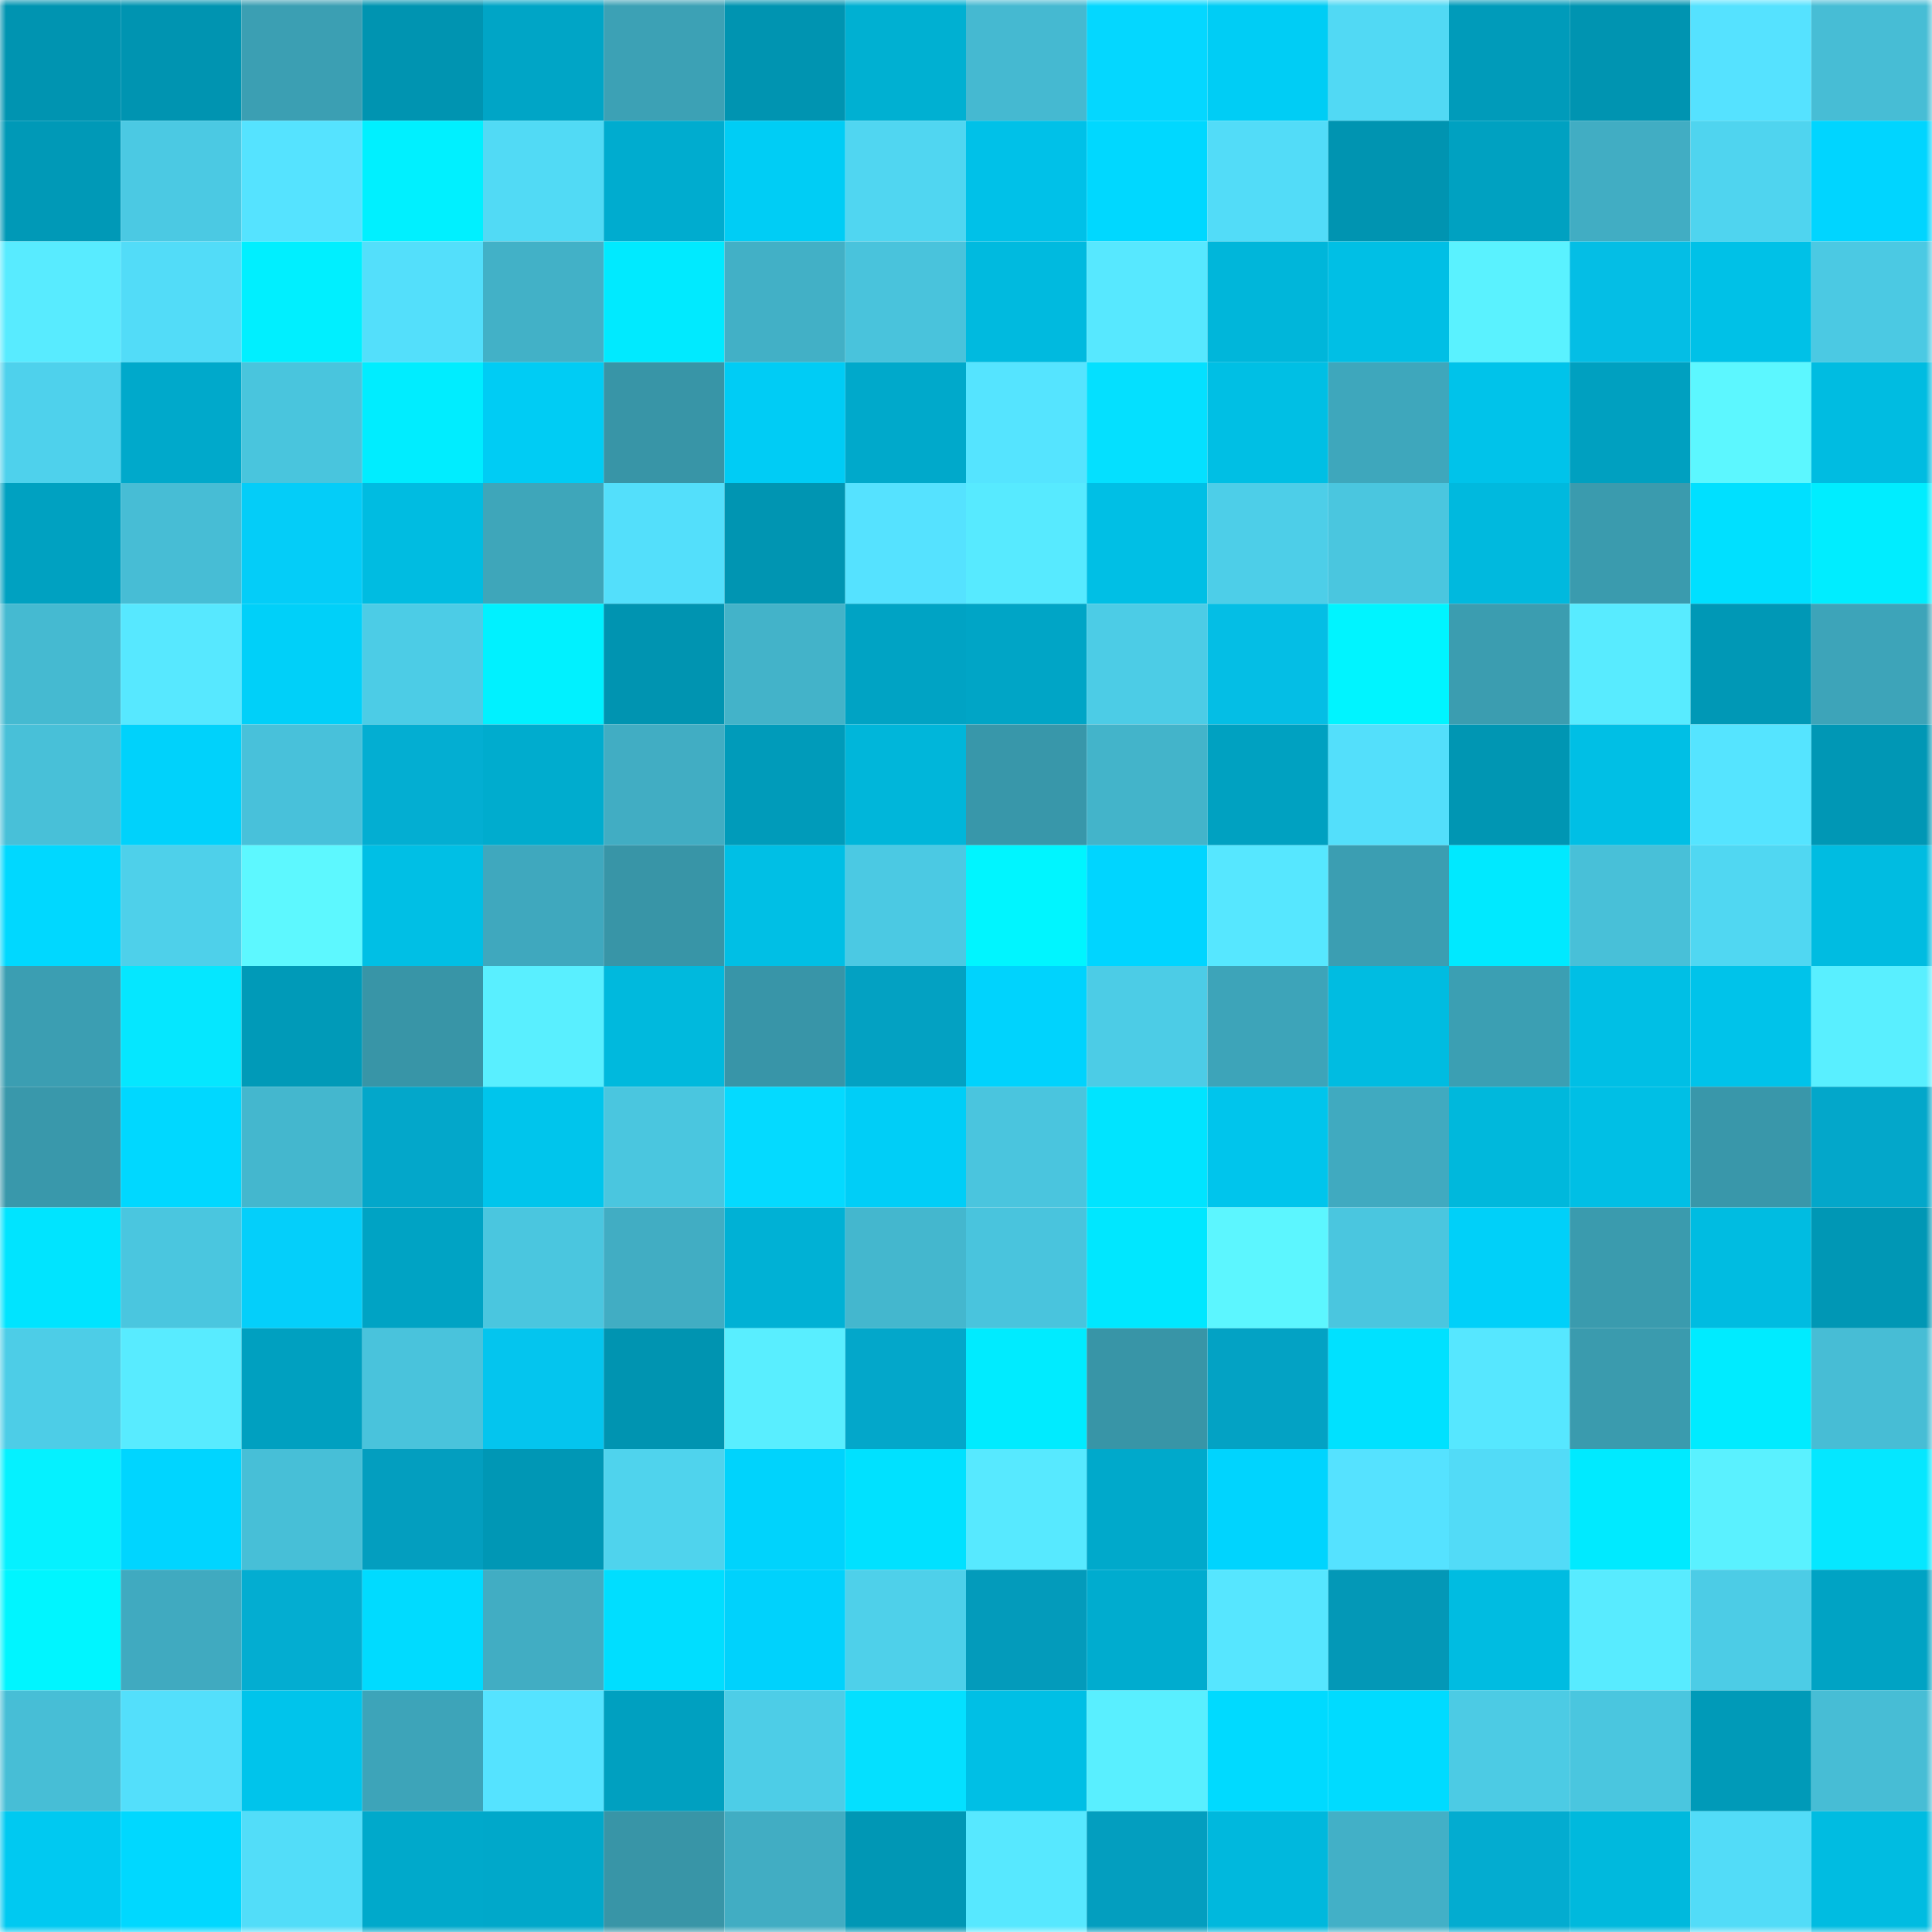 <svg viewBox="0 0 160 160" fill="none" role="img" xmlns="http://www.w3.org/2000/svg" width="240" height="240" name="ens%2Cbozoverse.eth"><mask id="542988068" mask-type="alpha" maskUnits="userSpaceOnUse" x="0" y="0" width="160" height="160"><rect width="160" height="160" fill="#FFFFFF"></rect></mask><g mask="url(#542988068)"><rect x="0" y="0" width="10" height="10" fill="#0094b1"></rect><rect x="10" y="0" width="10" height="10" fill="#0094b1"></rect><rect x="20" y="0" width="10" height="10" fill="#3b9fb3"></rect><rect x="30" y="0" width="10" height="10" fill="#0094b1"></rect><rect x="40" y="0" width="10" height="10" fill="#00a5c6"></rect><rect x="50" y="0" width="10" height="10" fill="#3ca1b5"></rect><rect x="60" y="0" width="10" height="10" fill="#0094b1"></rect><rect x="70" y="0" width="10" height="10" fill="#00b0d2"></rect><rect x="80" y="0" width="10" height="10" fill="#45b9d1"></rect><rect x="90" y="0" width="10" height="10" fill="#04d7ff"></rect><rect x="100" y="0" width="10" height="10" fill="#00cdf5"></rect><rect x="110" y="0" width="10" height="10" fill="#51d9f4"></rect><rect x="120" y="0" width="10" height="10" fill="#009bba"></rect><rect x="130" y="0" width="10" height="10" fill="#0094b1"></rect><rect x="140" y="0" width="10" height="10" fill="#55e2ff"></rect><rect x="150" y="0" width="10" height="10" fill="#47bdd5"></rect><rect x="0" y="10" width="10" height="10" fill="#0099b7"></rect><rect x="10" y="10" width="10" height="10" fill="#4bc9e3"></rect><rect x="20" y="10" width="10" height="10" fill="#55e3ff"></rect><rect x="30" y="10" width="10" height="10" fill="#00f0ff"></rect><rect x="40" y="10" width="10" height="10" fill="#51daf5"></rect><rect x="50" y="10" width="10" height="10" fill="#00accf"></rect><rect x="60" y="10" width="10" height="10" fill="#00cdf5"></rect><rect x="70" y="10" width="10" height="10" fill="#50d6f1"></rect><rect x="80" y="10" width="10" height="10" fill="#00c1e8"></rect><rect x="90" y="10" width="10" height="10" fill="#00d8ff"></rect><rect x="100" y="10" width="10" height="10" fill="#52dcf8"></rect><rect x="110" y="10" width="10" height="10" fill="#0094b1"></rect><rect x="120" y="10" width="10" height="10" fill="#00a1c1"></rect><rect x="130" y="10" width="10" height="10" fill="#41adc3"></rect><rect x="140" y="10" width="10" height="10" fill="#4fd4ef"></rect><rect x="150" y="10" width="10" height="10" fill="#00d5ff"></rect><rect x="0" y="20" width="10" height="10" fill="#58ebff"></rect><rect x="10" y="20" width="10" height="10" fill="#52dcf8"></rect><rect x="20" y="20" width="10" height="10" fill="#00efff"></rect><rect x="30" y="20" width="10" height="10" fill="#53dffb"></rect><rect x="40" y="20" width="10" height="10" fill="#42b1c7"></rect><rect x="50" y="20" width="10" height="10" fill="#00eaff"></rect><rect x="60" y="20" width="10" height="10" fill="#42b0c6"></rect><rect x="70" y="20" width="10" height="10" fill="#49c3dc"></rect><rect x="80" y="20" width="10" height="10" fill="#00badf"></rect><rect x="90" y="20" width="10" height="10" fill="#57e8ff"></rect><rect x="100" y="20" width="10" height="10" fill="#00b6da"></rect><rect x="110" y="20" width="10" height="10" fill="#00bfe5"></rect><rect x="120" y="20" width="10" height="10" fill="#5af2ff"></rect><rect x="130" y="20" width="10" height="10" fill="#04bee5"></rect><rect x="140" y="20" width="10" height="10" fill="#00c1e7"></rect><rect x="150" y="20" width="10" height="10" fill="#4bc9e3"></rect><rect x="0" y="30" width="10" height="10" fill="#4ed1ec"></rect><rect x="10" y="30" width="10" height="10" fill="#00a9cb"></rect><rect x="20" y="30" width="10" height="10" fill="#49c5dd"></rect><rect x="30" y="30" width="10" height="10" fill="#00edff"></rect><rect x="40" y="30" width="10" height="10" fill="#00ccf4"></rect><rect x="50" y="30" width="10" height="10" fill="#3895a7"></rect><rect x="60" y="30" width="10" height="10" fill="#00ccf5"></rect><rect x="70" y="30" width="10" height="10" fill="#00a9cb"></rect><rect x="80" y="30" width="10" height="10" fill="#55e4ff"></rect><rect x="90" y="30" width="10" height="10" fill="#04e0ff"></rect><rect x="100" y="30" width="10" height="10" fill="#00bfe4"></rect><rect x="110" y="30" width="10" height="10" fill="#3ea7bc"></rect><rect x="120" y="30" width="10" height="10" fill="#00c3ea"></rect><rect x="130" y="30" width="10" height="10" fill="#00a0c0"></rect><rect x="140" y="30" width="10" height="10" fill="#5cf7ff"></rect><rect x="150" y="30" width="10" height="10" fill="#00bce1"></rect><rect x="0" y="40" width="10" height="10" fill="#00a1c1"></rect><rect x="10" y="40" width="10" height="10" fill="#47bdd5"></rect><rect x="20" y="40" width="10" height="10" fill="#04cdf8"></rect><rect x="30" y="40" width="10" height="10" fill="#00bce1"></rect><rect x="40" y="40" width="10" height="10" fill="#3ea6ba"></rect><rect x="50" y="40" width="10" height="10" fill="#53dffb"></rect><rect x="60" y="40" width="10" height="10" fill="#0095b2"></rect><rect x="70" y="40" width="10" height="10" fill="#55e2ff"></rect><rect x="80" y="40" width="10" height="10" fill="#57eaff"></rect><rect x="90" y="40" width="10" height="10" fill="#00bfe5"></rect><rect x="100" y="40" width="10" height="10" fill="#4dcee8"></rect><rect x="110" y="40" width="10" height="10" fill="#4ac6df"></rect><rect x="120" y="40" width="10" height="10" fill="#00b9de"></rect><rect x="130" y="40" width="10" height="10" fill="#3a9bae"></rect><rect x="140" y="40" width="10" height="10" fill="#00e0ff"></rect><rect x="150" y="40" width="10" height="10" fill="#00edff"></rect><rect x="0" y="50" width="10" height="10" fill="#45bad1"></rect><rect x="10" y="50" width="10" height="10" fill="#57e8ff"></rect><rect x="20" y="50" width="10" height="10" fill="#00d0f9"></rect><rect x="30" y="50" width="10" height="10" fill="#4ccce6"></rect><rect x="40" y="50" width="10" height="10" fill="#00f1ff"></rect><rect x="50" y="50" width="10" height="10" fill="#0094b1"></rect><rect x="60" y="50" width="10" height="10" fill="#43b3c9"></rect><rect x="70" y="50" width="10" height="10" fill="#00a3c4"></rect><rect x="80" y="50" width="10" height="10" fill="#00a5c6"></rect><rect x="90" y="50" width="10" height="10" fill="#4ccce6"></rect><rect x="100" y="50" width="10" height="10" fill="#04bee5"></rect><rect x="110" y="50" width="10" height="10" fill="#00f4ff"></rect><rect x="120" y="50" width="10" height="10" fill="#3b9db0"></rect><rect x="130" y="50" width="10" height="10" fill="#58ebff"></rect><rect x="140" y="50" width="10" height="10" fill="#0098b6"></rect><rect x="150" y="50" width="10" height="10" fill="#3da4b9"></rect><rect x="0" y="60" width="10" height="10" fill="#48c0d8"></rect><rect x="10" y="60" width="10" height="10" fill="#00d2fb"></rect><rect x="20" y="60" width="10" height="10" fill="#48c1da"></rect><rect x="30" y="60" width="10" height="10" fill="#03aed2"></rect><rect x="40" y="60" width="10" height="10" fill="#00acce"></rect><rect x="50" y="60" width="10" height="10" fill="#41adc3"></rect><rect x="60" y="60" width="10" height="10" fill="#009bba"></rect><rect x="70" y="60" width="10" height="10" fill="#00b6da"></rect><rect x="80" y="60" width="10" height="10" fill="#3897aa"></rect><rect x="90" y="60" width="10" height="10" fill="#43b4ca"></rect><rect x="100" y="60" width="10" height="10" fill="#00a1c1"></rect><rect x="110" y="60" width="10" height="10" fill="#53dffb"></rect><rect x="120" y="60" width="10" height="10" fill="#0096b3"></rect><rect x="130" y="60" width="10" height="10" fill="#00bfe5"></rect><rect x="140" y="60" width="10" height="10" fill="#55e4ff"></rect><rect x="150" y="60" width="10" height="10" fill="#0097b5"></rect><rect x="0" y="70" width="10" height="10" fill="#00d8ff"></rect><rect x="10" y="70" width="10" height="10" fill="#4ed0ea"></rect><rect x="20" y="70" width="10" height="10" fill="#5df8ff"></rect><rect x="30" y="70" width="10" height="10" fill="#00bfe5"></rect><rect x="40" y="70" width="10" height="10" fill="#3fa8be"></rect><rect x="50" y="70" width="10" height="10" fill="#3895a7"></rect><rect x="60" y="70" width="10" height="10" fill="#00bfe5"></rect><rect x="70" y="70" width="10" height="10" fill="#4bc9e3"></rect><rect x="80" y="70" width="10" height="10" fill="#00f5ff"></rect><rect x="90" y="70" width="10" height="10" fill="#00d5ff"></rect><rect x="100" y="70" width="10" height="10" fill="#56e7ff"></rect><rect x="110" y="70" width="10" height="10" fill="#3b9eb2"></rect><rect x="120" y="70" width="10" height="10" fill="#00e9ff"></rect><rect x="130" y="70" width="10" height="10" fill="#48c0d8"></rect><rect x="140" y="70" width="10" height="10" fill="#50d7f2"></rect><rect x="150" y="70" width="10" height="10" fill="#00bce1"></rect><rect x="0" y="80" width="10" height="10" fill="#3b9eb2"></rect><rect x="10" y="80" width="10" height="10" fill="#05e7ff"></rect><rect x="20" y="80" width="10" height="10" fill="#009ab8"></rect><rect x="30" y="80" width="10" height="10" fill="#3895a7"></rect><rect x="40" y="80" width="10" height="10" fill="#59efff"></rect><rect x="50" y="80" width="10" height="10" fill="#00b9dd"></rect><rect x="60" y="80" width="10" height="10" fill="#3895a8"></rect><rect x="70" y="80" width="10" height="10" fill="#03a1c2"></rect><rect x="80" y="80" width="10" height="10" fill="#00d3fd"></rect><rect x="90" y="80" width="10" height="10" fill="#4ccce6"></rect><rect x="100" y="80" width="10" height="10" fill="#3da4b9"></rect><rect x="110" y="80" width="10" height="10" fill="#00bce1"></rect><rect x="120" y="80" width="10" height="10" fill="#3b9fb3"></rect><rect x="130" y="80" width="10" height="10" fill="#00bfe5"></rect><rect x="140" y="80" width="10" height="10" fill="#00c3ea"></rect><rect x="150" y="80" width="10" height="10" fill="#59efff"></rect><rect x="0" y="90" width="10" height="10" fill="#3998ab"></rect><rect x="10" y="90" width="10" height="10" fill="#00d8ff"></rect><rect x="20" y="90" width="10" height="10" fill="#44b7ce"></rect><rect x="30" y="90" width="10" height="10" fill="#03a7ca"></rect><rect x="40" y="90" width="10" height="10" fill="#00c5ec"></rect><rect x="50" y="90" width="10" height="10" fill="#4ac6df"></rect><rect x="60" y="90" width="10" height="10" fill="#04daff"></rect><rect x="70" y="90" width="10" height="10" fill="#00cef7"></rect><rect x="80" y="90" width="10" height="10" fill="#4ac5de"></rect><rect x="90" y="90" width="10" height="10" fill="#00e4ff"></rect><rect x="100" y="90" width="10" height="10" fill="#00c5ec"></rect><rect x="110" y="90" width="10" height="10" fill="#40aac0"></rect><rect x="120" y="90" width="10" height="10" fill="#00b8dc"></rect><rect x="130" y="90" width="10" height="10" fill="#00bfe5"></rect><rect x="140" y="90" width="10" height="10" fill="#3997aa"></rect><rect x="150" y="90" width="10" height="10" fill="#03a7ca"></rect><rect x="0" y="100" width="10" height="10" fill="#00e4ff"></rect><rect x="10" y="100" width="10" height="10" fill="#4ac6df"></rect><rect x="20" y="100" width="10" height="10" fill="#04cffa"></rect><rect x="30" y="100" width="10" height="10" fill="#00a3c4"></rect><rect x="40" y="100" width="10" height="10" fill="#4ac6df"></rect><rect x="50" y="100" width="10" height="10" fill="#41adc3"></rect><rect x="60" y="100" width="10" height="10" fill="#00b1d5"></rect><rect x="70" y="100" width="10" height="10" fill="#44b7ce"></rect><rect x="80" y="100" width="10" height="10" fill="#49c4dd"></rect><rect x="90" y="100" width="10" height="10" fill="#00e7ff"></rect><rect x="100" y="100" width="10" height="10" fill="#5cf6ff"></rect><rect x="110" y="100" width="10" height="10" fill="#4ac6df"></rect><rect x="120" y="100" width="10" height="10" fill="#00d0f9"></rect><rect x="130" y="100" width="10" height="10" fill="#3a9bae"></rect><rect x="140" y="100" width="10" height="10" fill="#00bce1"></rect><rect x="150" y="100" width="10" height="10" fill="#0097b5"></rect><rect x="0" y="110" width="10" height="10" fill="#4dcde7"></rect><rect x="10" y="110" width="10" height="10" fill="#58ebff"></rect><rect x="20" y="110" width="10" height="10" fill="#00a0c0"></rect><rect x="30" y="110" width="10" height="10" fill="#49c3dc"></rect><rect x="40" y="110" width="10" height="10" fill="#04c5ee"></rect><rect x="50" y="110" width="10" height="10" fill="#0094b1"></rect><rect x="60" y="110" width="10" height="10" fill="#59eeff"></rect><rect x="70" y="110" width="10" height="10" fill="#03a7ca"></rect><rect x="80" y="110" width="10" height="10" fill="#00ebff"></rect><rect x="90" y="110" width="10" height="10" fill="#3895a7"></rect><rect x="100" y="110" width="10" height="10" fill="#03a2c4"></rect><rect x="110" y="110" width="10" height="10" fill="#00e1ff"></rect><rect x="120" y="110" width="10" height="10" fill="#56e7ff"></rect><rect x="130" y="110" width="10" height="10" fill="#3a9bae"></rect><rect x="140" y="110" width="10" height="10" fill="#00ebff"></rect><rect x="150" y="110" width="10" height="10" fill="#47bdd5"></rect><rect x="0" y="120" width="10" height="10" fill="#05f1ff"></rect><rect x="10" y="120" width="10" height="10" fill="#00d5ff"></rect><rect x="20" y="120" width="10" height="10" fill="#47bfd7"></rect><rect x="30" y="120" width="10" height="10" fill="#039ebf"></rect><rect x="40" y="120" width="10" height="10" fill="#0097b5"></rect><rect x="50" y="120" width="10" height="10" fill="#4fd3ed"></rect><rect x="60" y="120" width="10" height="10" fill="#00d3fc"></rect><rect x="70" y="120" width="10" height="10" fill="#00e1ff"></rect><rect x="80" y="120" width="10" height="10" fill="#57e9ff"></rect><rect x="90" y="120" width="10" height="10" fill="#00a9cb"></rect><rect x="100" y="120" width="10" height="10" fill="#00d4fe"></rect><rect x="110" y="120" width="10" height="10" fill="#55e2ff"></rect><rect x="120" y="120" width="10" height="10" fill="#52dbf7"></rect><rect x="130" y="120" width="10" height="10" fill="#00eaff"></rect><rect x="140" y="120" width="10" height="10" fill="#5af1ff"></rect><rect x="150" y="120" width="10" height="10" fill="#05e7ff"></rect><rect x="0" y="130" width="10" height="10" fill="#00f5ff"></rect><rect x="10" y="130" width="10" height="10" fill="#40aac0"></rect><rect x="20" y="130" width="10" height="10" fill="#03add1"></rect><rect x="30" y="130" width="10" height="10" fill="#00dbff"></rect><rect x="40" y="130" width="10" height="10" fill="#41adc3"></rect><rect x="50" y="130" width="10" height="10" fill="#00deff"></rect><rect x="60" y="130" width="10" height="10" fill="#00d2fc"></rect><rect x="70" y="130" width="10" height="10" fill="#4ed0ea"></rect><rect x="80" y="130" width="10" height="10" fill="#039bbb"></rect><rect x="90" y="130" width="10" height="10" fill="#00accf"></rect><rect x="100" y="130" width="10" height="10" fill="#56e6ff"></rect><rect x="110" y="130" width="10" height="10" fill="#0398b7"></rect><rect x="120" y="130" width="10" height="10" fill="#00bce1"></rect><rect x="130" y="130" width="10" height="10" fill="#58ebff"></rect><rect x="140" y="130" width="10" height="10" fill="#4ccce6"></rect><rect x="150" y="130" width="10" height="10" fill="#00a3c4"></rect><rect x="0" y="140" width="10" height="10" fill="#47bed6"></rect><rect x="10" y="140" width="10" height="10" fill="#53dffb"></rect><rect x="20" y="140" width="10" height="10" fill="#00c4eb"></rect><rect x="30" y="140" width="10" height="10" fill="#3da4b9"></rect><rect x="40" y="140" width="10" height="10" fill="#55e3ff"></rect><rect x="50" y="140" width="10" height="10" fill="#00a0c0"></rect><rect x="60" y="140" width="10" height="10" fill="#4dcde7"></rect><rect x="70" y="140" width="10" height="10" fill="#04e0ff"></rect><rect x="80" y="140" width="10" height="10" fill="#00bfe5"></rect><rect x="90" y="140" width="10" height="10" fill="#59efff"></rect><rect x="100" y="140" width="10" height="10" fill="#00daff"></rect><rect x="110" y="140" width="10" height="10" fill="#00dbff"></rect><rect x="120" y="140" width="10" height="10" fill="#4ccbe4"></rect><rect x="130" y="140" width="10" height="10" fill="#4ac6df"></rect><rect x="140" y="140" width="10" height="10" fill="#009ab8"></rect><rect x="150" y="140" width="10" height="10" fill="#47bdd5"></rect><rect x="0" y="150" width="10" height="10" fill="#00c9f1"></rect><rect x="10" y="150" width="10" height="10" fill="#00d8ff"></rect><rect x="20" y="150" width="10" height="10" fill="#52ddf9"></rect><rect x="30" y="150" width="10" height="10" fill="#00a9cb"></rect><rect x="40" y="150" width="10" height="10" fill="#00a8ca"></rect><rect x="50" y="150" width="10" height="10" fill="#3895a7"></rect><rect x="60" y="150" width="10" height="10" fill="#41adc3"></rect><rect x="70" y="150" width="10" height="10" fill="#0097b5"></rect><rect x="80" y="150" width="10" height="10" fill="#57e8ff"></rect><rect x="90" y="150" width="10" height="10" fill="#039ebf"></rect><rect x="100" y="150" width="10" height="10" fill="#00b8dd"></rect><rect x="110" y="150" width="10" height="10" fill="#42b0c7"></rect><rect x="120" y="150" width="10" height="10" fill="#03acd0"></rect><rect x="130" y="150" width="10" height="10" fill="#00b9dd"></rect><rect x="140" y="150" width="10" height="10" fill="#52dcf8"></rect><rect x="150" y="150" width="10" height="10" fill="#00bce1"></rect></g></svg>